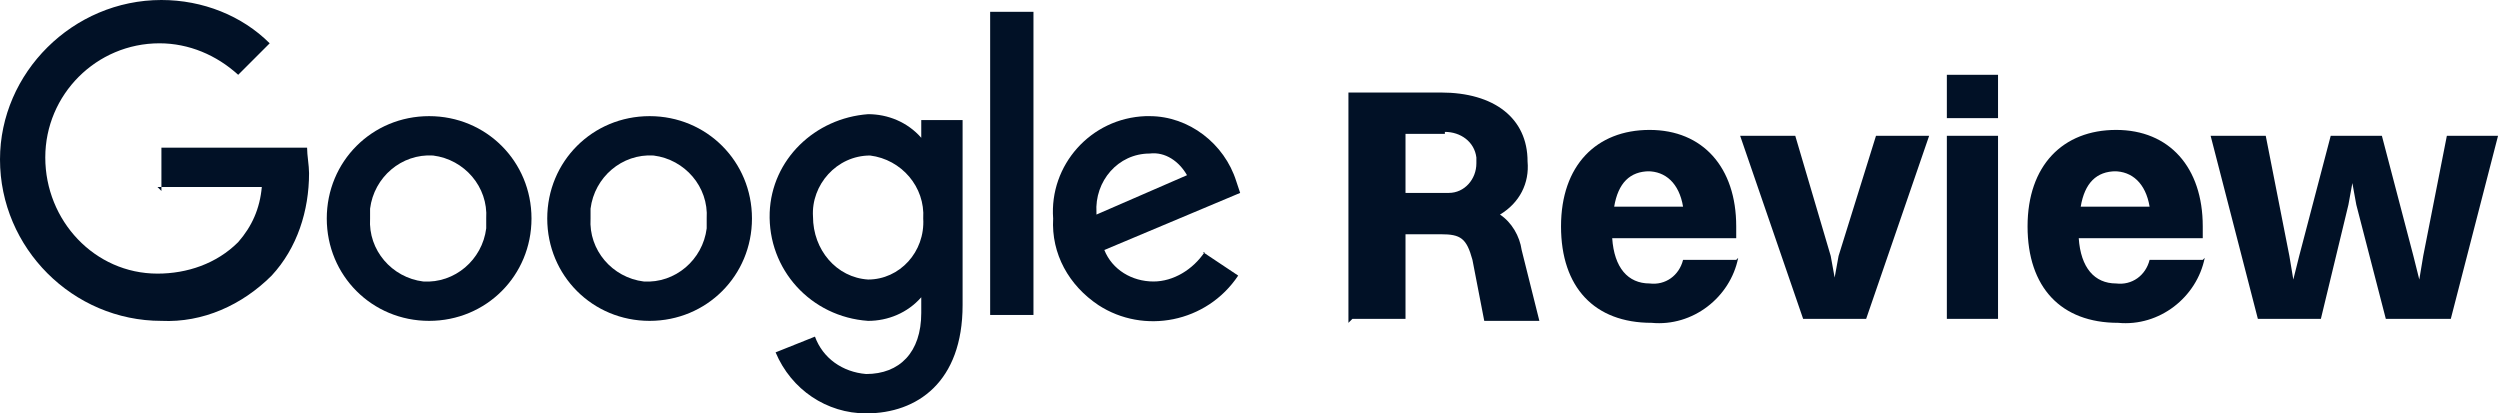 <?xml version="1.0" encoding="UTF-8"?>
<svg id="Layer_1" data-name="Layer 1" xmlns="http://www.w3.org/2000/svg" width="127" height="21" xmlns:xlink="http://www.w3.org/1999/xlink" version="1.1" viewBox="0 0 127 21">
  <defs>
    <clipPath id="clippath">
      <rect width="63" height="21" fill="none" stroke-width="0"/>
    </clipPath>
  </defs>
  <g id="Group_169" data-name="Group 169">
    <g id="Group_117" data-name="Group 117">
      <g clip-path="url(#clippath)">
        <g id="Group_116" data-name="Group 116">
          <path id="Path_3237" data-name="Path 3237" d="M27,11.1c0,2.9-2.3,5.2-5.2,5.2s-5.2-2.3-5.2-5.2,2.3-5.2,5.2-5.2,5.2,2.3,5.2,5.2M24.7,11.1c.1-1.6-1.1-3-2.7-3.2-1.6-.1-3,1.1-3.2,2.7,0,.2,0,.3,0,.5-.1,1.6,1.1,3,2.7,3.2,1.6.1,3-1.1,3.2-2.7,0-.2,0-.3,0-.5" fill="#011126" stroke-width="0"/>
          <path id="Path_3238" data-name="Path 3238" d="M38.2,11.1c0,2.9-2.3,5.2-5.2,5.2s-5.2-2.3-5.2-5.2,2.3-5.2,5.2-5.2,5.2,2.3,5.2,5.2M35.9,11.1c.1-1.6-1.1-3-2.7-3.2-1.6-.1-3,1.1-3.2,2.7,0,.2,0,.3,0,.5-.1,1.6,1.1,3,2.7,3.2,1.6.1,3-1.1,3.2-2.7,0-.2,0-.3,0-.5" fill="#011126" stroke-width="0"/>
          <path id="Path_3239" data-name="Path 3239" d="M48.9,6.1v9.4c0,3.9-2.3,5.5-4.9,5.5-2,0-3.8-1.2-4.6-3.1l2-.8c.4,1.1,1.4,1.8,2.6,1.9,1.7,0,2.8-1.1,2.8-3.1v-.8h0c-.7.8-1.7,1.2-2.7,1.2-2.9-.2-5.1-2.6-5-5.5.1-2.7,2.3-4.8,5-5,1,0,2,.4,2.7,1.2h0v-.9h2.2,0ZM46.9,11.1c.1-1.6-1.1-3-2.7-3.2,0,0,0,0,0,0-1.7,0-3,1.5-2.9,3.1,0,0,0,0,0,0,0,1.7,1.2,3.1,2.8,3.2,0,0,0,0,0,0,1.6,0,2.9-1.4,2.8-3.1,0,0,0,0,0-.1" fill="#011126" stroke-width="0"/>
          <rect id="Rectangle_828" data-name="Rectangle 828" x="50.3" y=".6" width="2.2" height="15.4" fill="#011126" stroke-width="0"/>
          <path id="Path_3240" data-name="Path 3240" d="M61.1,12.8l1.8,1.2c-1.6,2.4-4.8,3-7.1,1.5-1.5-1-2.4-2.6-2.3-4.4-.2-2.7,1.9-5.1,4.7-5.2,0,0,.1,0,.2,0,2,0,3.8,1.4,4.4,3.3l.2.6-6.9,2.9c.4,1,1.4,1.6,2.5,1.6,1,0,2-.6,2.6-1.5ZM55.7,10.9l4.6-2c-.4-.7-1.1-1.2-1.9-1.1-1.6,0-2.8,1.4-2.7,3,0,0,0,0,0,0" fill="#011126" stroke-width="0"/>
          <path id="Path_3241" data-name="Path 3241" d="M8.2,9.7v-2.2h7.4c0,.4.1.9.1,1.3,0,1.9-.6,3.8-1.9,5.2-1.5,1.5-3.5,2.4-5.6,2.3C3.7,16.3,0,12.6,0,8.1,0,3.7,3.7,0,8.2,0c2.1,0,4.1.8,5.5,2.2l-1.6,1.6c-1.1-1-2.5-1.6-4-1.6-3.2,0-5.8,2.6-5.8,5.8,0,0,0,0,0,0,0,3.2,2.5,5.9,5.7,5.9,0,0,0,0,0,0,1.5,0,3-.5,4.1-1.6.7-.8,1.1-1.7,1.2-2.8h-5.3Z" fill="#011126" stroke-width="0"/>
        </g>
      </g>
    </g>
    <path id="Path_3602" data-name="Path 3602" d="M68.7,16.2h2.7v-4.3h1.8c1,0,1.3.2,1.6,1.3l.6,3.1h2.8l-.9-3.6c-.1-.7-.5-1.4-1.1-1.8,1-.6,1.5-1.6,1.4-2.7,0-2.2-1.7-3.5-4.4-3.5h-4.7v11.7ZM73.4,6.7c.8,0,1.5.5,1.6,1.3,0,0,0,.2,0,.3,0,.8-.6,1.5-1.4,1.5-.1,0-.2,0-.3,0h-1.9v-3h2ZM88.2,13.2h-2.7c-.2.8-.9,1.3-1.7,1.2-1.1,0-1.8-.8-1.9-2.3h6.3v-.6c0-3-1.7-4.9-4.4-4.9s-4.5,1.8-4.5,4.9,1.7,4.9,4.6,4.9c2.1.2,4-1.3,4.4-3.3h0ZM83.7,8.7c.9,0,1.6.6,1.8,1.8h-3.5c.2-1.2.8-1.8,1.8-1.8ZM91.6,16.2h3.2l3.2-9.3h-2.7l-1.9,6.1-.2,1.1-.2-1.1-1.8-6.1h-2.8l3.2,9.3ZM98.9,6h2.6v-2.2h-2.6v2.2ZM98.9,16.2h2.6V6.9h-2.6v9.3ZM111.9,13.2h-2.7c-.2.8-.9,1.3-1.7,1.2-1.1,0-1.8-.8-1.9-2.3h6.3v-.6c0-3-1.7-4.9-4.4-4.9s-4.5,1.8-4.5,4.9,1.7,4.9,4.6,4.9c2.1.2,4-1.3,4.4-3.3h0ZM107.4,8.7c.9,0,1.6.6,1.8,1.8h-3.5c.2-1.2.8-1.8,1.8-1.8ZM121.3,16.2h3.2l2.4-9.3h-2.6l-1.2,6.1-.2,1.2-.3-1.2-1.6-6.1h-2.6l-1.6,6.1-.3,1.2-.2-1.2-1.2-6.1h-2.8l2.4,9.3h3.2l1.4-5.8.2-1.1.2,1.1,1.5,5.8Z" fill="#011126" stroke-width="0"/>
  </g>
</svg>